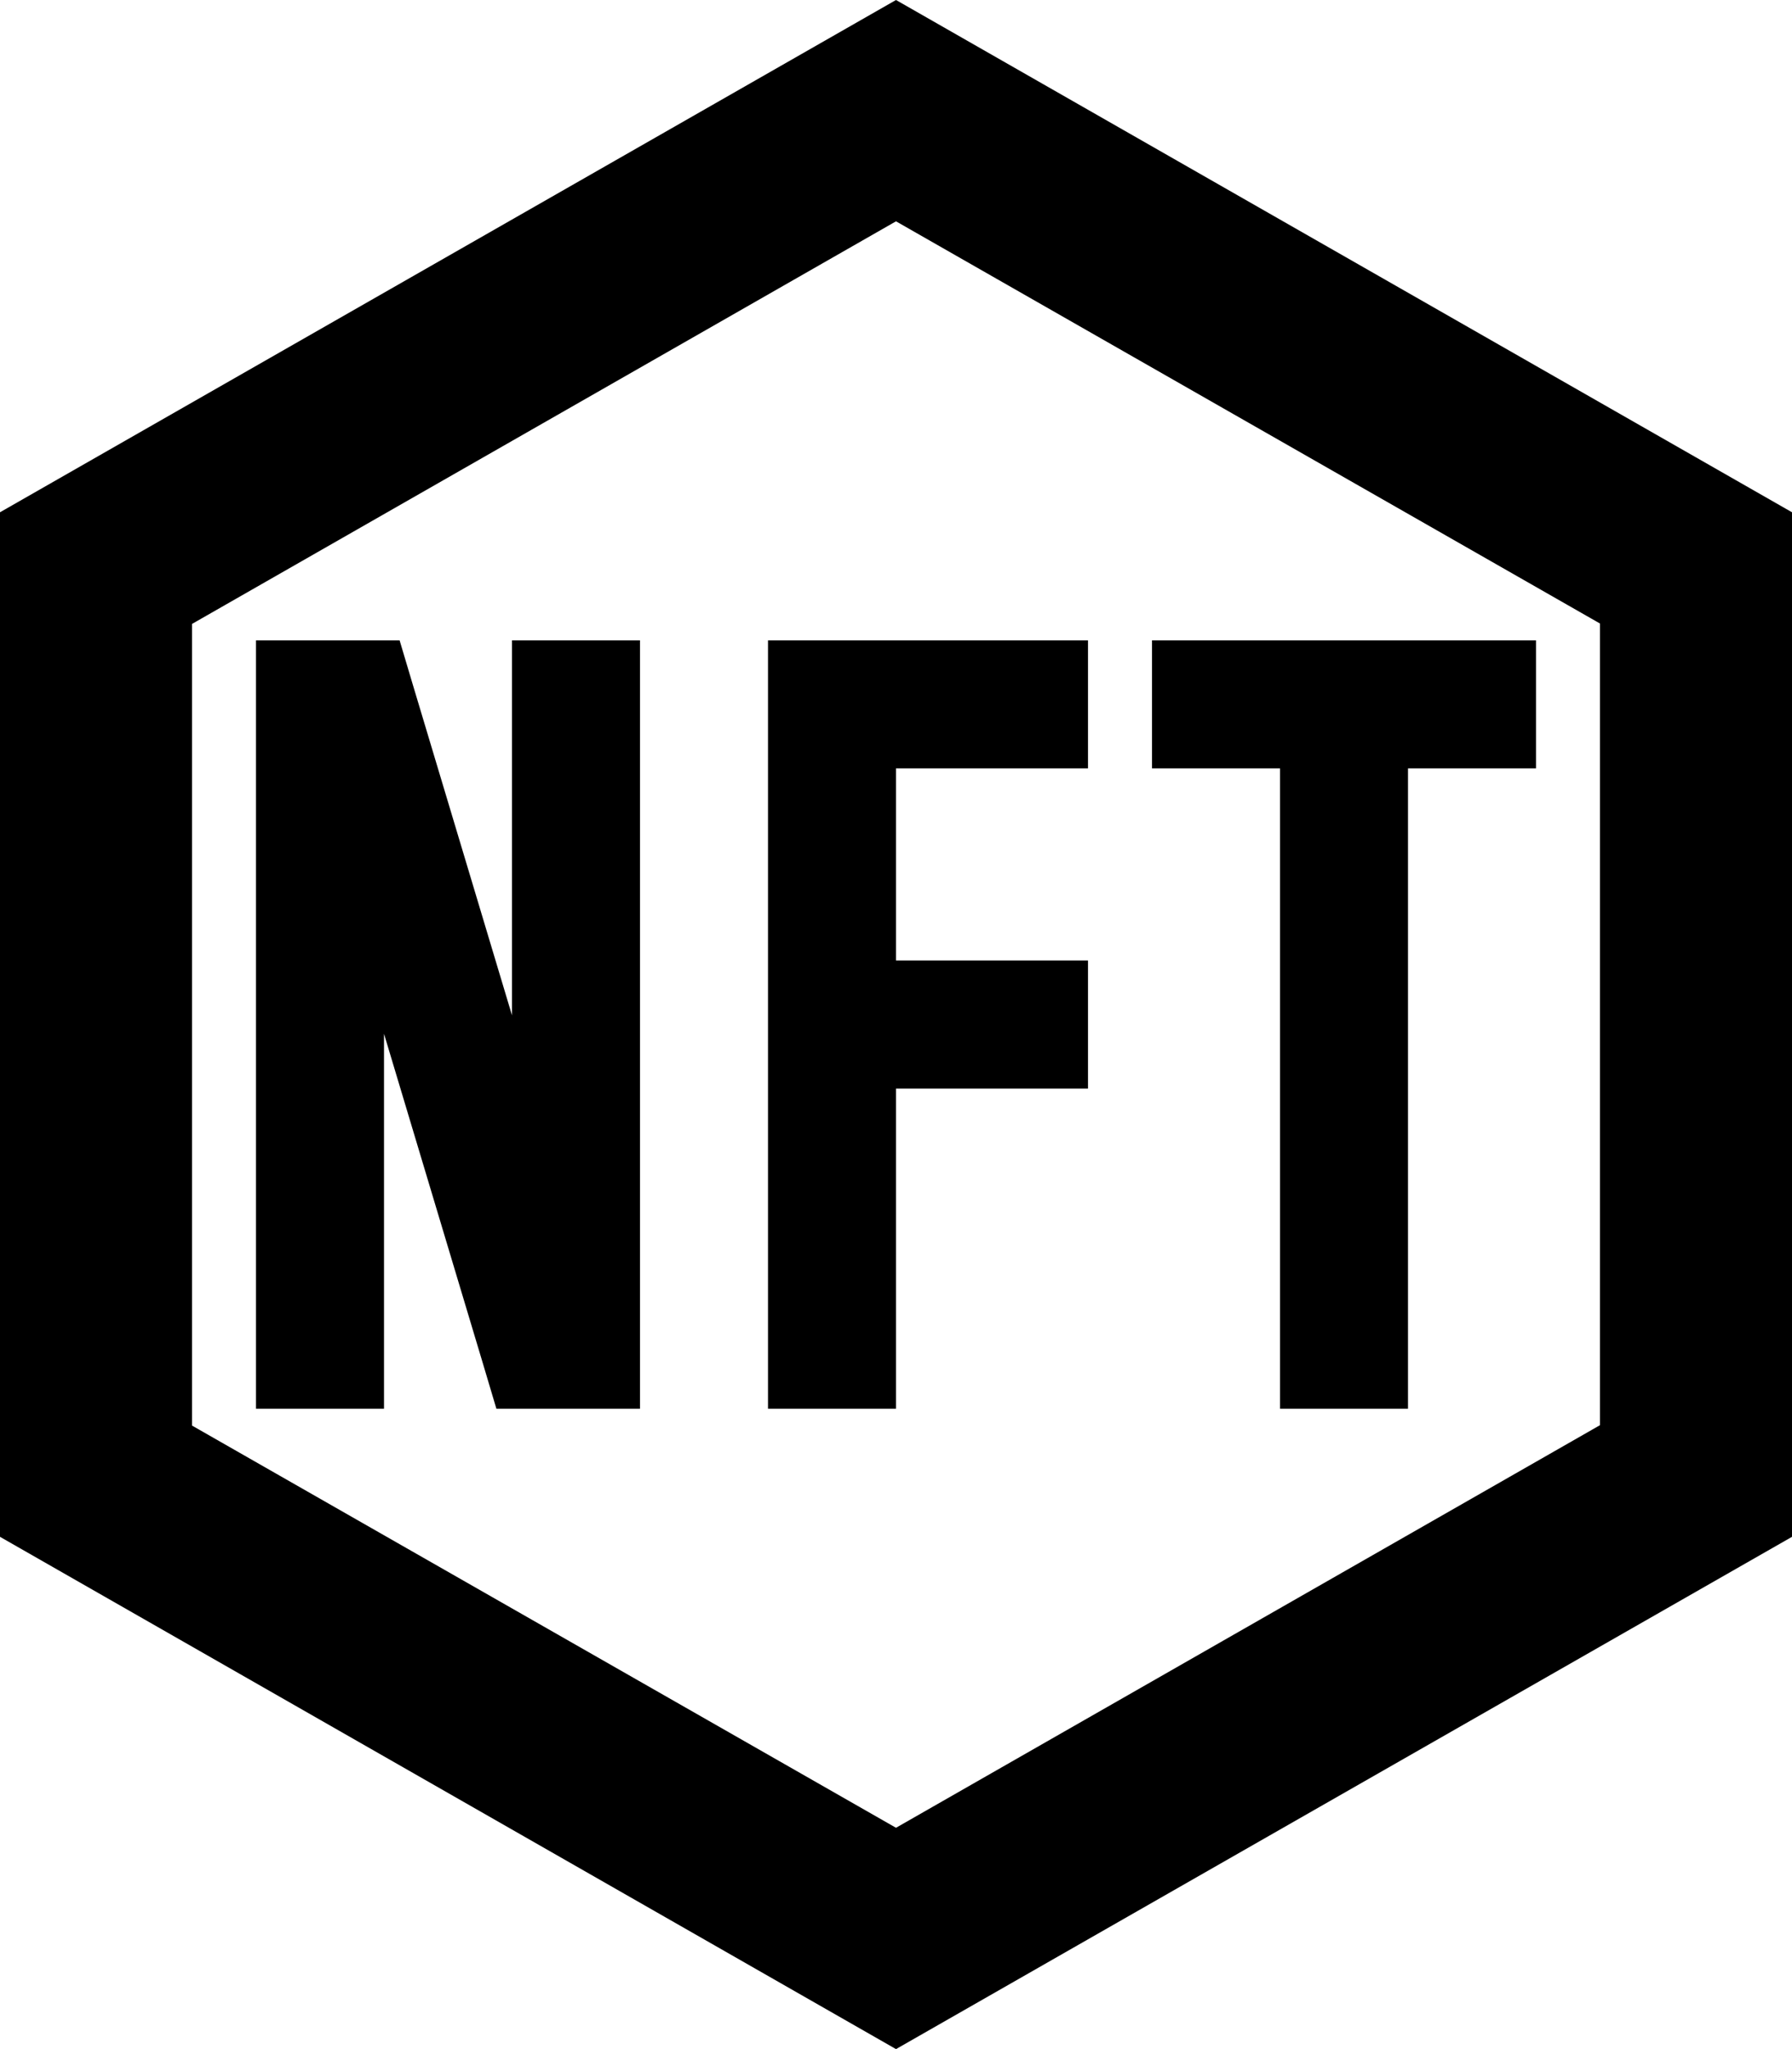 <svg xmlns="http://www.w3.org/2000/svg" viewBox="0 0 448 512"><!--! Font Awesome Pro 6.7.2 by @fontawesome - https://fontawesome.com License - https://fontawesome.com/license (Commercial License) Copyright 2024 Fonticons, Inc. --><path d="M400 356.1l0-200.3L224 55.3 48 155.9l0 200.3L224 456.7 400 356.1zM0 128L224 0 448 128l0 256L224 512 0 384 0 128zm80 32l8 0 11.9 0 3.4 11.4L128 253.7l0-77.7 0-16 32 0 0 16 0 160 0 16-16 0-8 0-11.9 0-3.4-11.4L96 258.3 96 336l0 16-32 0 0-16 0-160 0-16 16 0zm128 0l48 0 16 0 0 32-16 0-32 0 0 48 32 0 16 0 0 32-16 0-32 0 0 64 0 16-32 0 0-16 0-80 0-80 0-16 16 0zm96 0l32 0 32 0 16 0 0 32-16 0-16 0 0 144 0 16-32 0 0-16 0-144-16 0-16 0 0-32 16 0z"/></svg>